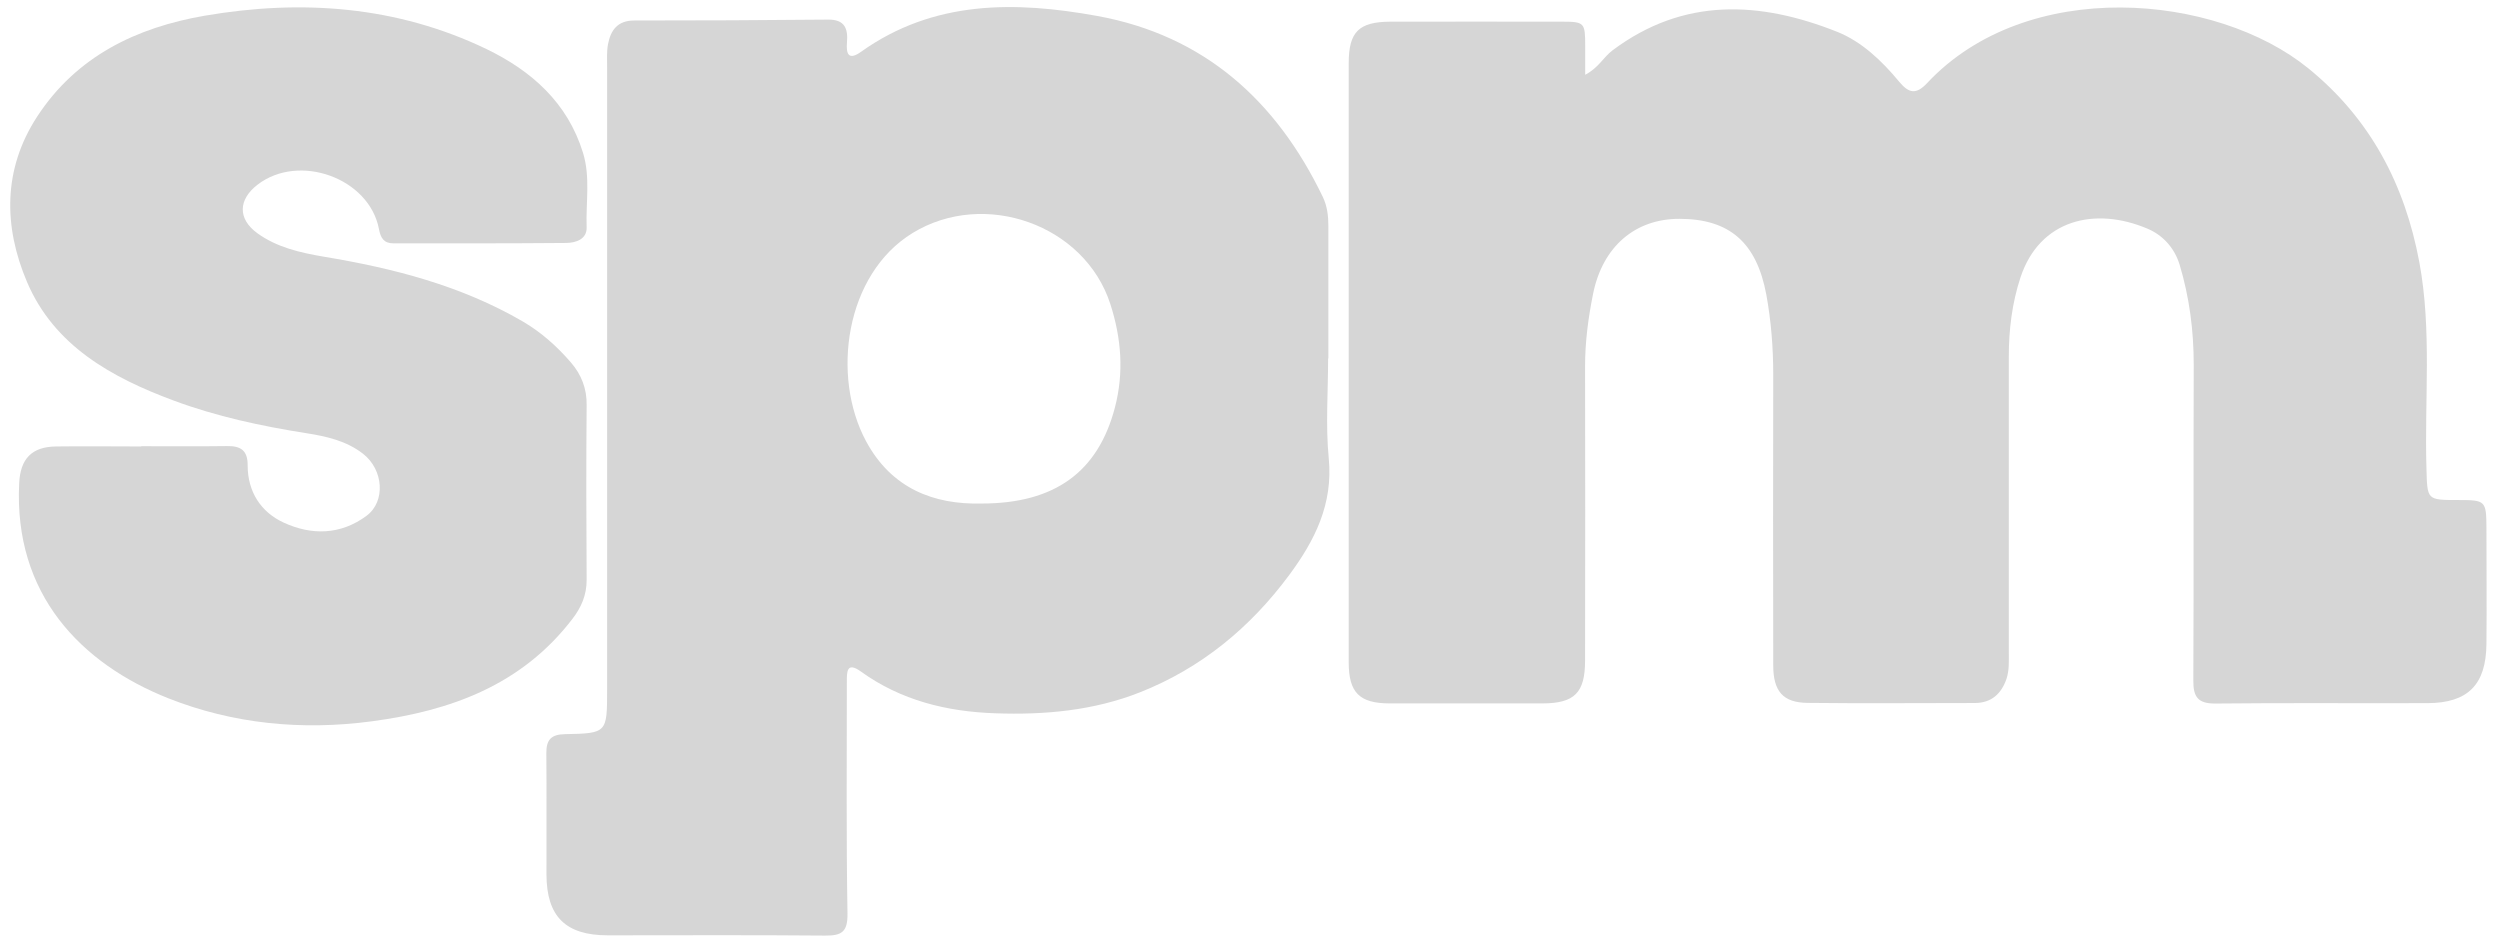 <svg width="175" height="66" viewBox="0 0 175 66" fill="none" xmlns="http://www.w3.org/2000/svg">
<g clip-path="url(#clip0_3071_6448)">
<path d="M110.937 5.249C111.898 4.758 112.234 4.005 112.878 3.523C117.858 -0.208 123.201 0.082 128.598 2.225C130.312 2.906 131.736 4.259 132.943 5.721C133.623 6.538 134.131 6.638 134.902 5.811C141.896 -1.652 155.121 -0.481 161.597 4.795C165.924 8.317 168.337 12.912 169.353 18.35C170.242 23.144 169.706 27.974 169.852 32.796C169.915 35.002 169.861 35.002 172.092 35.002C173.988 35.002 174.042 35.056 174.051 36.963C174.051 39.669 174.079 42.374 174.051 45.08C174.024 47.931 172.754 49.211 169.924 49.22C164.981 49.239 160.028 49.193 155.084 49.248C153.86 49.257 153.524 48.794 153.533 47.632C153.57 40.268 153.533 32.905 153.561 25.532C153.561 23.144 153.261 20.811 152.572 18.523C152.2 17.315 151.356 16.434 150.304 15.999C146.649 14.455 142.775 15.363 141.433 19.422C140.843 21.219 140.617 23.072 140.617 24.951C140.617 31.86 140.617 38.77 140.617 45.67C140.617 46.297 140.653 46.923 140.453 47.523C140.09 48.576 139.392 49.202 138.249 49.211C134.34 49.211 130.43 49.248 126.53 49.202C124.806 49.184 124.126 48.385 124.126 46.569C124.117 39.787 124.108 33.005 124.126 26.222C124.126 24.343 123.981 22.481 123.645 20.638C122.965 16.97 121.06 15.318 117.55 15.318C114.465 15.318 112.189 17.252 111.518 20.556C111.182 22.227 110.955 23.916 110.955 25.632C110.973 32.496 110.964 39.36 110.955 46.233C110.955 48.494 110.22 49.23 107.98 49.239C104.406 49.239 100.832 49.239 97.258 49.239C95.154 49.23 94.41 48.476 94.41 46.37C94.41 32.387 94.41 18.405 94.41 4.422C94.41 2.225 95.118 1.526 97.34 1.517C101.331 1.508 105.322 1.517 109.313 1.517C110.919 1.517 110.964 1.58 110.964 3.233C110.964 3.85 110.964 4.468 110.964 5.258L110.937 5.249Z" fill="#D6D6D6"/>
<path d="M92.968 25.096C92.968 27.43 92.786 29.772 93.013 32.087C93.322 35.293 92.034 37.835 90.246 40.25C87.516 43.936 84.078 46.769 79.806 48.458C76.559 49.747 73.103 50.056 69.638 49.929C66.272 49.811 63.062 49.03 60.259 47.005C59.252 46.279 59.279 47.069 59.279 47.722C59.279 53.134 59.234 58.545 59.324 63.956C59.342 65.237 58.916 65.5 57.764 65.491C52.694 65.445 47.623 65.473 42.543 65.473C39.595 65.473 38.262 64.156 38.253 61.224C38.244 58.391 38.271 55.567 38.244 52.734C38.235 51.79 38.57 51.409 39.55 51.391C42.498 51.336 42.498 51.3 42.498 48.276C42.498 33.749 42.498 19.231 42.498 4.704C42.498 4.159 42.462 3.614 42.562 3.088C42.752 2.098 43.242 1.435 44.394 1.435C48.92 1.435 53.446 1.417 57.973 1.372C59.134 1.363 59.37 1.998 59.288 2.97C59.224 3.769 59.388 4.259 60.277 3.623C65.356 0.001 71.062 0.073 76.804 1.117C84.287 2.479 89.349 7.037 92.596 13.783C92.913 14.446 92.986 15.127 92.986 15.844C92.986 18.922 92.986 22 92.986 25.087L92.968 25.096ZM68.713 35.247C73.838 35.247 76.867 33.032 78.046 28.519C78.681 26.086 78.5 23.68 77.72 21.274C75.924 15.726 68.912 13.239 63.887 16.307C59.152 19.204 58.181 26.34 60.621 30.88C62.408 34.203 65.374 35.329 68.704 35.247H68.713Z" fill="#D6D6D6"/>
<path d="M9.889 31.235C11.884 31.235 13.88 31.253 15.876 31.226C16.837 31.207 17.345 31.516 17.336 32.578C17.336 34.422 18.261 35.847 19.858 36.582C21.799 37.481 23.849 37.454 25.663 36.101C27.005 35.102 26.851 32.878 25.409 31.761C24.257 30.862 22.851 30.544 21.463 30.327C18.288 29.827 15.159 29.155 12.157 28.039C7.83 26.431 3.793 24.216 1.888 19.731C0.247 15.863 0.192 11.85 2.605 8.155C5.363 3.933 9.553 1.926 14.325 1.1C21.1 -0.062 27.758 0.41 34.053 3.433C37.21 4.959 39.732 7.192 40.811 10.697C41.337 12.404 41.002 14.174 41.065 15.908C41.092 16.735 40.33 16.998 39.641 17.007C35.605 17.043 31.577 17.034 27.541 17.034C26.869 17.034 26.643 16.662 26.525 16.026C25.844 12.467 20.937 10.688 18.025 12.93C16.674 13.975 16.628 15.318 18.016 16.326C19.395 17.325 21.028 17.688 22.67 17.969C27.532 18.777 32.257 19.985 36.575 22.491C37.899 23.263 38.997 24.252 39.977 25.387C40.693 26.223 41.083 27.203 41.065 28.356C41.029 32.433 41.038 36.51 41.065 40.596C41.065 41.658 40.693 42.52 40.058 43.337C36.512 47.959 31.55 49.757 26.026 50.492C21.137 51.146 16.32 50.674 11.794 48.885C5.68 46.461 0.945 41.603 1.344 33.813C1.426 32.124 2.215 31.28 3.902 31.253C5.898 31.226 7.893 31.253 9.889 31.253V31.235Z" fill="#D6D6D6"/>
</g>
<defs>
<clipPath id="clip0_3071_6448">
<rect width="173.333" height="65" fill="white" transform="translate(0.709 0.5)"/>
</clipPath>
</defs>
</svg>
